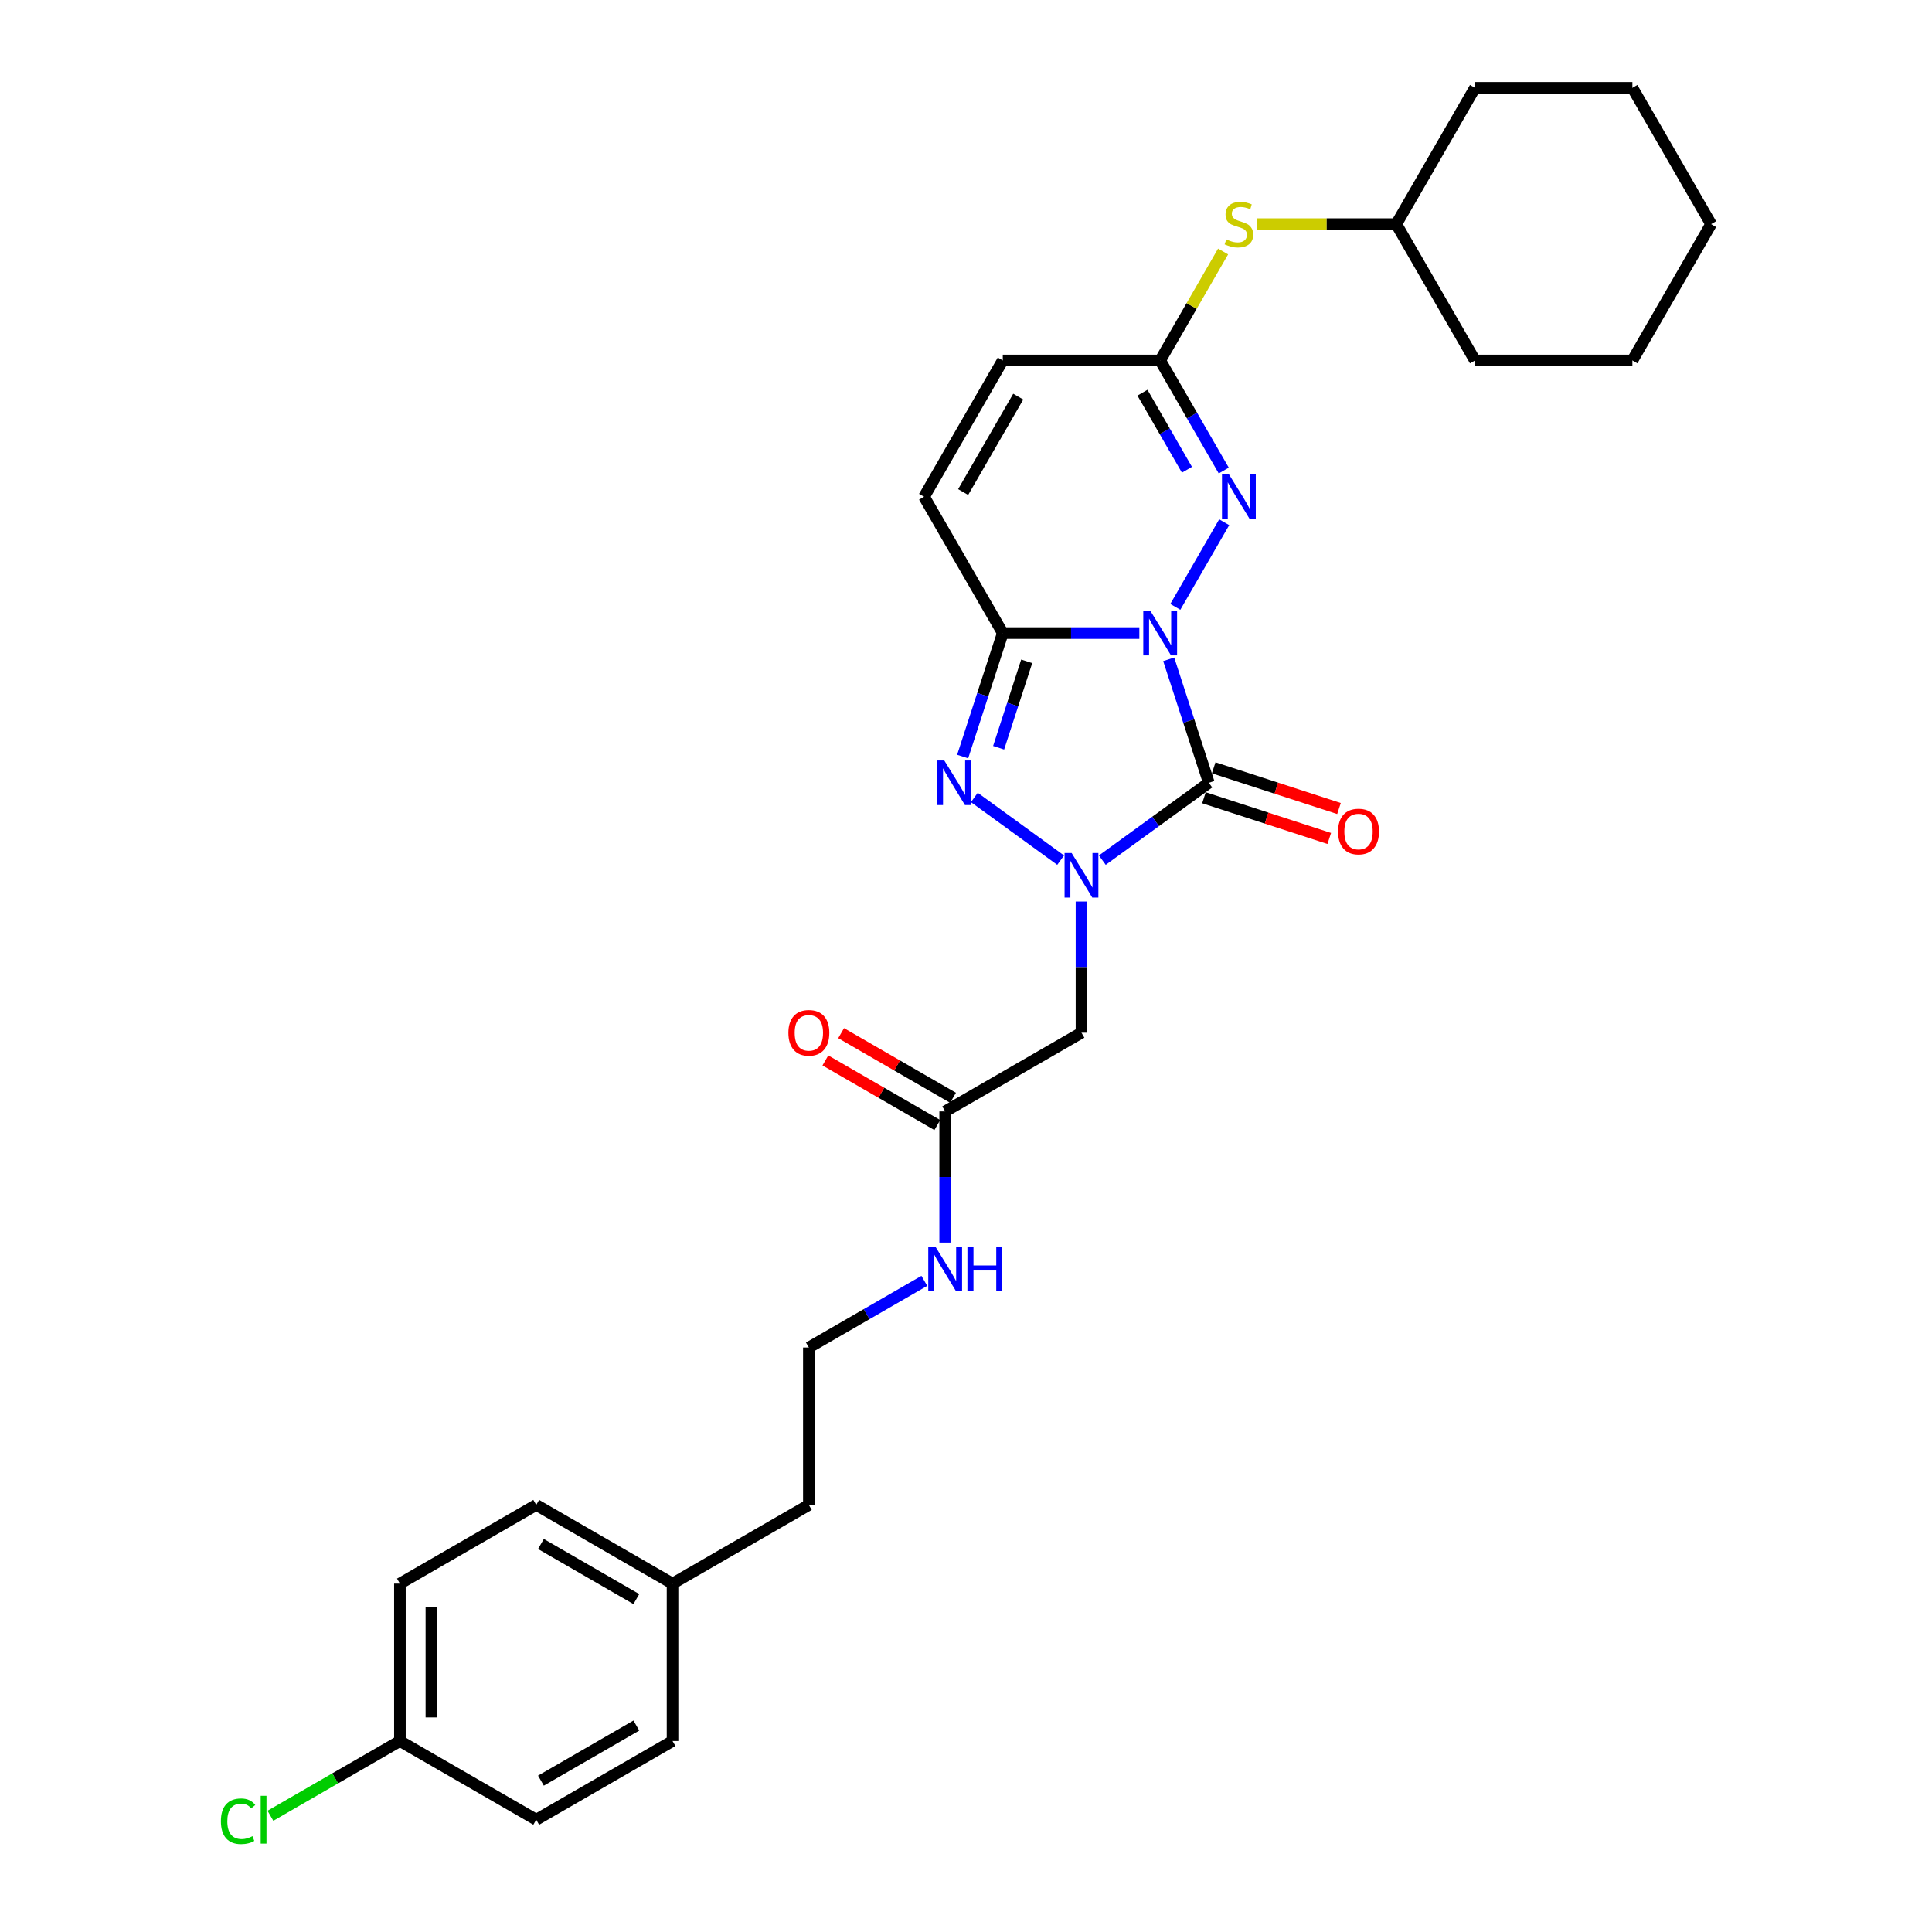 <?xml version='1.0' encoding='iso-8859-1'?>
<svg version='1.1' baseProfile='full'
              xmlns='http://www.w3.org/2000/svg'
                      xmlns:rdkit='http://www.rdkit.org/xml'
                      xmlns:xlink='http://www.w3.org/1999/xlink'
                  xml:space='preserve'
width='1000px' height='1000px' viewBox='0 0 1000 1000'>
<!-- END OF HEADER -->
<rect style='opacity:1.0;fill:#FFFFFF;stroke:none' width='1000' height='1000' x='0' y='0'> </rect>
<path class='bond-0' d='M 604.92,341.255 L 615.303,373.21' style='fill:none;fill-rule:evenodd;stroke:#0000FF;stroke-width:6px;stroke-linecap:butt;stroke-linejoin:miter;stroke-opacity:1' />
<path class='bond-0' d='M 615.303,373.21 L 625.686,405.166' style='fill:none;fill-rule:evenodd;stroke:#000000;stroke-width:6px;stroke-linecap:butt;stroke-linejoin:miter;stroke-opacity:1' />
<path class='bond-2' d='M 589.723,327.681 L 554.381,327.681' style='fill:none;fill-rule:evenodd;stroke:#0000FF;stroke-width:6px;stroke-linecap:butt;stroke-linejoin:miter;stroke-opacity:1' />
<path class='bond-2' d='M 554.381,327.681 L 519.038,327.681' style='fill:none;fill-rule:evenodd;stroke:#000000;stroke-width:6px;stroke-linecap:butt;stroke-linejoin:miter;stroke-opacity:1' />
<path class='bond-4' d='M 608.346,314.108 L 633.636,270.306' style='fill:none;fill-rule:evenodd;stroke:#0000FF;stroke-width:6px;stroke-linecap:butt;stroke-linejoin:miter;stroke-opacity:1' />
<path class='bond-1' d='M 625.686,405.166 L 598.123,425.191' style='fill:none;fill-rule:evenodd;stroke:#000000;stroke-width:6px;stroke-linecap:butt;stroke-linejoin:miter;stroke-opacity:1' />
<path class='bond-1' d='M 598.123,425.191 L 570.561,445.216' style='fill:none;fill-rule:evenodd;stroke:#0000FF;stroke-width:6px;stroke-linecap:butt;stroke-linejoin:miter;stroke-opacity:1' />
<path class='bond-10' d='M 623.168,412.914 L 655.597,423.451' style='fill:none;fill-rule:evenodd;stroke:#000000;stroke-width:6px;stroke-linecap:butt;stroke-linejoin:miter;stroke-opacity:1' />
<path class='bond-10' d='M 655.597,423.451 L 688.025,433.987' style='fill:none;fill-rule:evenodd;stroke:#FF0000;stroke-width:6px;stroke-linecap:butt;stroke-linejoin:miter;stroke-opacity:1' />
<path class='bond-10' d='M 628.204,397.417 L 660.632,407.954' style='fill:none;fill-rule:evenodd;stroke:#000000;stroke-width:6px;stroke-linecap:butt;stroke-linejoin:miter;stroke-opacity:1' />
<path class='bond-10' d='M 660.632,407.954 L 693.06,418.49' style='fill:none;fill-rule:evenodd;stroke:#FF0000;stroke-width:6px;stroke-linecap:butt;stroke-linejoin:miter;stroke-opacity:1' />
<path class='bond-5' d='M 559.774,466.627 L 559.774,500.576' style='fill:none;fill-rule:evenodd;stroke:#0000FF;stroke-width:6px;stroke-linecap:butt;stroke-linejoin:miter;stroke-opacity:1' />
<path class='bond-5' d='M 559.774,500.576 L 559.774,534.525' style='fill:none;fill-rule:evenodd;stroke:#000000;stroke-width:6px;stroke-linecap:butt;stroke-linejoin:miter;stroke-opacity:1' />
<path class='bond-29' d='M 548.987,445.216 L 504.315,412.761' style='fill:none;fill-rule:evenodd;stroke:#0000FF;stroke-width:6px;stroke-linecap:butt;stroke-linejoin:miter;stroke-opacity:1' />
<path class='bond-3' d='M 519.038,327.681 L 508.655,359.637' style='fill:none;fill-rule:evenodd;stroke:#000000;stroke-width:6px;stroke-linecap:butt;stroke-linejoin:miter;stroke-opacity:1' />
<path class='bond-3' d='M 508.655,359.637 L 498.272,391.592' style='fill:none;fill-rule:evenodd;stroke:#0000FF;stroke-width:6px;stroke-linecap:butt;stroke-linejoin:miter;stroke-opacity:1' />
<path class='bond-3' d='M 531.42,342.303 L 524.152,364.672' style='fill:none;fill-rule:evenodd;stroke:#000000;stroke-width:6px;stroke-linecap:butt;stroke-linejoin:miter;stroke-opacity:1' />
<path class='bond-3' d='M 524.152,364.672 L 516.884,387.041' style='fill:none;fill-rule:evenodd;stroke:#0000FF;stroke-width:6px;stroke-linecap:butt;stroke-linejoin:miter;stroke-opacity:1' />
<path class='bond-7' d='M 519.038,327.681 L 478.302,257.125' style='fill:none;fill-rule:evenodd;stroke:#000000;stroke-width:6px;stroke-linecap:butt;stroke-linejoin:miter;stroke-opacity:1' />
<path class='bond-6' d='M 633.409,243.551 L 616.96,215.06' style='fill:none;fill-rule:evenodd;stroke:#0000FF;stroke-width:6px;stroke-linecap:butt;stroke-linejoin:miter;stroke-opacity:1' />
<path class='bond-6' d='M 616.96,215.06 L 600.51,186.568' style='fill:none;fill-rule:evenodd;stroke:#000000;stroke-width:6px;stroke-linecap:butt;stroke-linejoin:miter;stroke-opacity:1' />
<path class='bond-6' d='M 614.363,243.151 L 602.848,223.207' style='fill:none;fill-rule:evenodd;stroke:#0000FF;stroke-width:6px;stroke-linecap:butt;stroke-linejoin:miter;stroke-opacity:1' />
<path class='bond-6' d='M 602.848,223.207 L 591.333,203.263' style='fill:none;fill-rule:evenodd;stroke:#000000;stroke-width:6px;stroke-linecap:butt;stroke-linejoin:miter;stroke-opacity:1' />
<path class='bond-8' d='M 559.774,534.525 L 489.217,575.261' style='fill:none;fill-rule:evenodd;stroke:#000000;stroke-width:6px;stroke-linecap:butt;stroke-linejoin:miter;stroke-opacity:1' />
<path class='bond-9' d='M 600.51,186.568 L 519.038,186.568' style='fill:none;fill-rule:evenodd;stroke:#000000;stroke-width:6px;stroke-linecap:butt;stroke-linejoin:miter;stroke-opacity:1' />
<path class='bond-11' d='M 600.51,186.568 L 616.79,158.369' style='fill:none;fill-rule:evenodd;stroke:#000000;stroke-width:6px;stroke-linecap:butt;stroke-linejoin:miter;stroke-opacity:1' />
<path class='bond-11' d='M 616.79,158.369 L 633.071,130.171' style='fill:none;fill-rule:evenodd;stroke:#CCCC00;stroke-width:6px;stroke-linecap:butt;stroke-linejoin:miter;stroke-opacity:1' />
<path class='bond-30' d='M 478.302,257.125 L 519.038,186.568' style='fill:none;fill-rule:evenodd;stroke:#000000;stroke-width:6px;stroke-linecap:butt;stroke-linejoin:miter;stroke-opacity:1' />
<path class='bond-30' d='M 498.524,254.688 L 527.039,205.299' style='fill:none;fill-rule:evenodd;stroke:#000000;stroke-width:6px;stroke-linecap:butt;stroke-linejoin:miter;stroke-opacity:1' />
<path class='bond-12' d='M 493.291,568.206 L 464.327,551.483' style='fill:none;fill-rule:evenodd;stroke:#000000;stroke-width:6px;stroke-linecap:butt;stroke-linejoin:miter;stroke-opacity:1' />
<path class='bond-12' d='M 464.327,551.483 L 435.362,534.761' style='fill:none;fill-rule:evenodd;stroke:#FF0000;stroke-width:6px;stroke-linecap:butt;stroke-linejoin:miter;stroke-opacity:1' />
<path class='bond-12' d='M 485.144,582.317 L 456.179,565.595' style='fill:none;fill-rule:evenodd;stroke:#000000;stroke-width:6px;stroke-linecap:butt;stroke-linejoin:miter;stroke-opacity:1' />
<path class='bond-12' d='M 456.179,565.595 L 427.215,548.872' style='fill:none;fill-rule:evenodd;stroke:#FF0000;stroke-width:6px;stroke-linecap:butt;stroke-linejoin:miter;stroke-opacity:1' />
<path class='bond-13' d='M 489.217,575.261 L 489.217,609.211' style='fill:none;fill-rule:evenodd;stroke:#000000;stroke-width:6px;stroke-linecap:butt;stroke-linejoin:miter;stroke-opacity:1' />
<path class='bond-13' d='M 489.217,609.211 L 489.217,643.16' style='fill:none;fill-rule:evenodd;stroke:#0000FF;stroke-width:6px;stroke-linecap:butt;stroke-linejoin:miter;stroke-opacity:1' />
<path class='bond-17' d='M 650.68,116.011 L 686.699,116.011' style='fill:none;fill-rule:evenodd;stroke:#CCCC00;stroke-width:6px;stroke-linecap:butt;stroke-linejoin:miter;stroke-opacity:1' />
<path class='bond-17' d='M 686.699,116.011 L 722.718,116.011' style='fill:none;fill-rule:evenodd;stroke:#000000;stroke-width:6px;stroke-linecap:butt;stroke-linejoin:miter;stroke-opacity:1' />
<path class='bond-22' d='M 478.43,662.961 L 448.545,680.215' style='fill:none;fill-rule:evenodd;stroke:#0000FF;stroke-width:6px;stroke-linecap:butt;stroke-linejoin:miter;stroke-opacity:1' />
<path class='bond-22' d='M 448.545,680.215 L 418.661,697.469' style='fill:none;fill-rule:evenodd;stroke:#000000;stroke-width:6px;stroke-linecap:butt;stroke-linejoin:miter;stroke-opacity:1' />
<path class='bond-14' d='M 206.99,901.149 L 206.99,819.677' style='fill:none;fill-rule:evenodd;stroke:#000000;stroke-width:6px;stroke-linecap:butt;stroke-linejoin:miter;stroke-opacity:1' />
<path class='bond-14' d='M 223.285,888.928 L 223.285,831.898' style='fill:none;fill-rule:evenodd;stroke:#000000;stroke-width:6px;stroke-linecap:butt;stroke-linejoin:miter;stroke-opacity:1' />
<path class='bond-16' d='M 206.99,901.149 L 173.48,920.496' style='fill:none;fill-rule:evenodd;stroke:#000000;stroke-width:6px;stroke-linecap:butt;stroke-linejoin:miter;stroke-opacity:1' />
<path class='bond-16' d='M 173.48,920.496 L 139.97,939.843' style='fill:none;fill-rule:evenodd;stroke:#00CC00;stroke-width:6px;stroke-linecap:butt;stroke-linejoin:miter;stroke-opacity:1' />
<path class='bond-32' d='M 206.99,901.149 L 277.547,941.885' style='fill:none;fill-rule:evenodd;stroke:#000000;stroke-width:6px;stroke-linecap:butt;stroke-linejoin:miter;stroke-opacity:1' />
<path class='bond-15' d='M 348.104,819.677 L 418.661,778.941' style='fill:none;fill-rule:evenodd;stroke:#000000;stroke-width:6px;stroke-linecap:butt;stroke-linejoin:miter;stroke-opacity:1' />
<path class='bond-20' d='M 348.104,819.677 L 348.104,901.149' style='fill:none;fill-rule:evenodd;stroke:#000000;stroke-width:6px;stroke-linecap:butt;stroke-linejoin:miter;stroke-opacity:1' />
<path class='bond-21' d='M 348.104,819.677 L 277.547,778.941' style='fill:none;fill-rule:evenodd;stroke:#000000;stroke-width:6px;stroke-linecap:butt;stroke-linejoin:miter;stroke-opacity:1' />
<path class='bond-21' d='M 329.373,827.678 L 279.984,799.163' style='fill:none;fill-rule:evenodd;stroke:#000000;stroke-width:6px;stroke-linecap:butt;stroke-linejoin:miter;stroke-opacity:1' />
<path class='bond-24' d='M 722.718,116.011 L 763.454,186.568' style='fill:none;fill-rule:evenodd;stroke:#000000;stroke-width:6px;stroke-linecap:butt;stroke-linejoin:miter;stroke-opacity:1' />
<path class='bond-25' d='M 722.718,116.011 L 763.454,45.455' style='fill:none;fill-rule:evenodd;stroke:#000000;stroke-width:6px;stroke-linecap:butt;stroke-linejoin:miter;stroke-opacity:1' />
<path class='bond-18' d='M 277.547,941.885 L 348.104,901.149' style='fill:none;fill-rule:evenodd;stroke:#000000;stroke-width:6px;stroke-linecap:butt;stroke-linejoin:miter;stroke-opacity:1' />
<path class='bond-18' d='M 279.984,921.663 L 329.373,893.148' style='fill:none;fill-rule:evenodd;stroke:#000000;stroke-width:6px;stroke-linecap:butt;stroke-linejoin:miter;stroke-opacity:1' />
<path class='bond-19' d='M 206.99,819.677 L 277.547,778.941' style='fill:none;fill-rule:evenodd;stroke:#000000;stroke-width:6px;stroke-linecap:butt;stroke-linejoin:miter;stroke-opacity:1' />
<path class='bond-23' d='M 418.661,697.469 L 418.661,778.941' style='fill:none;fill-rule:evenodd;stroke:#000000;stroke-width:6px;stroke-linecap:butt;stroke-linejoin:miter;stroke-opacity:1' />
<path class='bond-26' d='M 763.454,186.568 L 844.925,186.568' style='fill:none;fill-rule:evenodd;stroke:#000000;stroke-width:6px;stroke-linecap:butt;stroke-linejoin:miter;stroke-opacity:1' />
<path class='bond-27' d='M 763.454,45.455 L 844.925,45.455' style='fill:none;fill-rule:evenodd;stroke:#000000;stroke-width:6px;stroke-linecap:butt;stroke-linejoin:miter;stroke-opacity:1' />
<path class='bond-31' d='M 844.925,186.568 L 885.661,116.011' style='fill:none;fill-rule:evenodd;stroke:#000000;stroke-width:6px;stroke-linecap:butt;stroke-linejoin:miter;stroke-opacity:1' />
<path class='bond-28' d='M 844.925,45.455 L 885.661,116.011' style='fill:none;fill-rule:evenodd;stroke:#000000;stroke-width:6px;stroke-linecap:butt;stroke-linejoin:miter;stroke-opacity:1' />
<path  class='atom-0' d='M 595.41 316.145
L 602.97 328.366
Q 603.72 329.571, 604.926 331.755
Q 606.131 333.938, 606.197 334.069
L 606.197 316.145
L 609.26 316.145
L 609.26 339.218
L 606.099 339.218
L 597.984 325.856
Q 597.039 324.292, 596.029 322.5
Q 595.051 320.707, 594.758 320.153
L 594.758 339.218
L 591.76 339.218
L 591.76 316.145
L 595.41 316.145
' fill='#0000FF'/>
<path  class='atom-2' d='M 554.674 441.517
L 562.234 453.738
Q 562.984 454.944, 564.19 457.127
Q 565.396 459.311, 565.461 459.441
L 565.461 441.517
L 568.524 441.517
L 568.524 464.59
L 565.363 464.59
L 557.248 451.229
Q 556.303 449.664, 555.293 447.872
Q 554.315 446.08, 554.022 445.526
L 554.022 464.59
L 551.024 464.59
L 551.024 441.517
L 554.674 441.517
' fill='#0000FF'/>
<path  class='atom-4' d='M 488.762 393.629
L 496.322 405.85
Q 497.072 407.056, 498.278 409.239
Q 499.483 411.423, 499.549 411.553
L 499.549 393.629
L 502.612 393.629
L 502.612 416.702
L 499.451 416.702
L 491.336 403.341
Q 490.391 401.776, 489.381 399.984
Q 488.403 398.192, 488.11 397.638
L 488.11 416.702
L 485.112 416.702
L 485.112 393.629
L 488.762 393.629
' fill='#0000FF'/>
<path  class='atom-5' d='M 636.146 245.588
L 643.706 257.809
Q 644.456 259.015, 645.662 261.198
Q 646.867 263.382, 646.933 263.512
L 646.933 245.588
L 649.996 245.588
L 649.996 268.661
L 646.835 268.661
L 638.72 255.3
Q 637.775 253.735, 636.765 251.943
Q 635.787 250.151, 635.494 249.597
L 635.494 268.661
L 632.496 268.661
L 632.496 245.588
L 636.146 245.588
' fill='#0000FF'/>
<path  class='atom-11' d='M 692.579 430.407
Q 692.579 424.867, 695.317 421.771
Q 698.054 418.675, 703.17 418.675
Q 708.287 418.675, 711.024 421.771
Q 713.762 424.867, 713.762 430.407
Q 713.762 436.012, 710.992 439.206
Q 708.222 442.367, 703.17 442.367
Q 698.087 442.367, 695.317 439.206
Q 692.579 436.045, 692.579 430.407
M 703.17 439.76
Q 706.69 439.76, 708.58 437.414
Q 710.503 435.035, 710.503 430.407
Q 710.503 425.877, 708.58 423.596
Q 706.69 421.282, 703.17 421.282
Q 699.651 421.282, 697.728 423.563
Q 695.838 425.845, 695.838 430.407
Q 695.838 435.067, 697.728 437.414
Q 699.651 439.76, 703.17 439.76
' fill='#FF0000'/>
<path  class='atom-12' d='M 634.728 123.93
Q 634.989 124.028, 636.064 124.484
Q 637.14 124.941, 638.313 125.234
Q 639.519 125.495, 640.692 125.495
Q 642.875 125.495, 644.146 124.452
Q 645.417 123.376, 645.417 121.519
Q 645.417 120.248, 644.765 119.466
Q 644.146 118.684, 643.169 118.26
Q 642.191 117.836, 640.561 117.347
Q 638.508 116.728, 637.27 116.142
Q 636.064 115.555, 635.184 114.317
Q 634.337 113.078, 634.337 110.993
Q 634.337 108.092, 636.292 106.3
Q 638.28 104.507, 642.191 104.507
Q 644.863 104.507, 647.894 105.778
L 647.144 108.288
Q 644.374 107.147, 642.289 107.147
Q 640.04 107.147, 638.802 108.092
Q 637.563 109.005, 637.596 110.602
Q 637.596 111.84, 638.215 112.589
Q 638.867 113.339, 639.779 113.763
Q 640.724 114.186, 642.289 114.675
Q 644.374 115.327, 645.613 115.979
Q 646.851 116.63, 647.731 117.967
Q 648.643 119.27, 648.643 121.519
Q 648.643 124.712, 646.493 126.44
Q 644.374 128.134, 640.822 128.134
Q 638.769 128.134, 637.205 127.678
Q 635.673 127.254, 633.848 126.505
L 634.728 123.93
' fill='#CCCC00'/>
<path  class='atom-13' d='M 408.069 534.591
Q 408.069 529.051, 410.807 525.955
Q 413.544 522.859, 418.661 522.859
Q 423.777 522.859, 426.514 525.955
Q 429.252 529.051, 429.252 534.591
Q 429.252 540.196, 426.482 543.39
Q 423.712 546.551, 418.661 546.551
Q 413.577 546.551, 410.807 543.39
Q 408.069 540.228, 408.069 534.591
M 418.661 543.944
Q 422.18 543.944, 424.07 541.597
Q 425.993 539.218, 425.993 534.591
Q 425.993 530.061, 424.07 527.78
Q 422.18 525.466, 418.661 525.466
Q 415.141 525.466, 413.218 527.747
Q 411.328 530.028, 411.328 534.591
Q 411.328 539.251, 413.218 541.597
Q 415.141 543.944, 418.661 543.944
' fill='#FF0000'/>
<path  class='atom-14' d='M 484.117 645.197
L 491.678 657.418
Q 492.427 658.623, 493.633 660.807
Q 494.839 662.99, 494.904 663.121
L 494.904 645.197
L 497.967 645.197
L 497.967 668.27
L 494.806 668.27
L 486.692 654.908
Q 485.747 653.344, 484.736 651.552
Q 483.759 649.759, 483.465 649.205
L 483.465 668.27
L 480.467 668.27
L 480.467 645.197
L 484.117 645.197
' fill='#0000FF'/>
<path  class='atom-14' d='M 500.737 645.197
L 503.866 645.197
L 503.866 655.006
L 515.663 655.006
L 515.663 645.197
L 518.792 645.197
L 518.792 668.27
L 515.663 668.27
L 515.663 657.613
L 503.866 657.613
L 503.866 668.27
L 500.737 668.27
L 500.737 645.197
' fill='#0000FF'/>
<path  class='atom-17' d='M 114.339 942.683
Q 114.339 936.948, 117.011 933.949
Q 119.716 930.919, 124.832 930.919
Q 129.59 930.919, 132.132 934.275
L 129.981 936.035
Q 128.124 933.591, 124.832 933.591
Q 121.345 933.591, 119.488 935.937
Q 117.663 938.251, 117.663 942.683
Q 117.663 947.246, 119.553 949.592
Q 121.476 951.938, 125.191 951.938
Q 127.733 951.938, 130.698 950.407
L 131.611 952.851
Q 130.405 953.633, 128.58 954.089
Q 126.755 954.545, 124.734 954.545
Q 119.716 954.545, 117.011 951.482
Q 114.339 948.419, 114.339 942.683
' fill='#00CC00'/>
<path  class='atom-17' d='M 134.935 929.517
L 137.933 929.517
L 137.933 954.252
L 134.935 954.252
L 134.935 929.517
' fill='#00CC00'/>
</svg>
